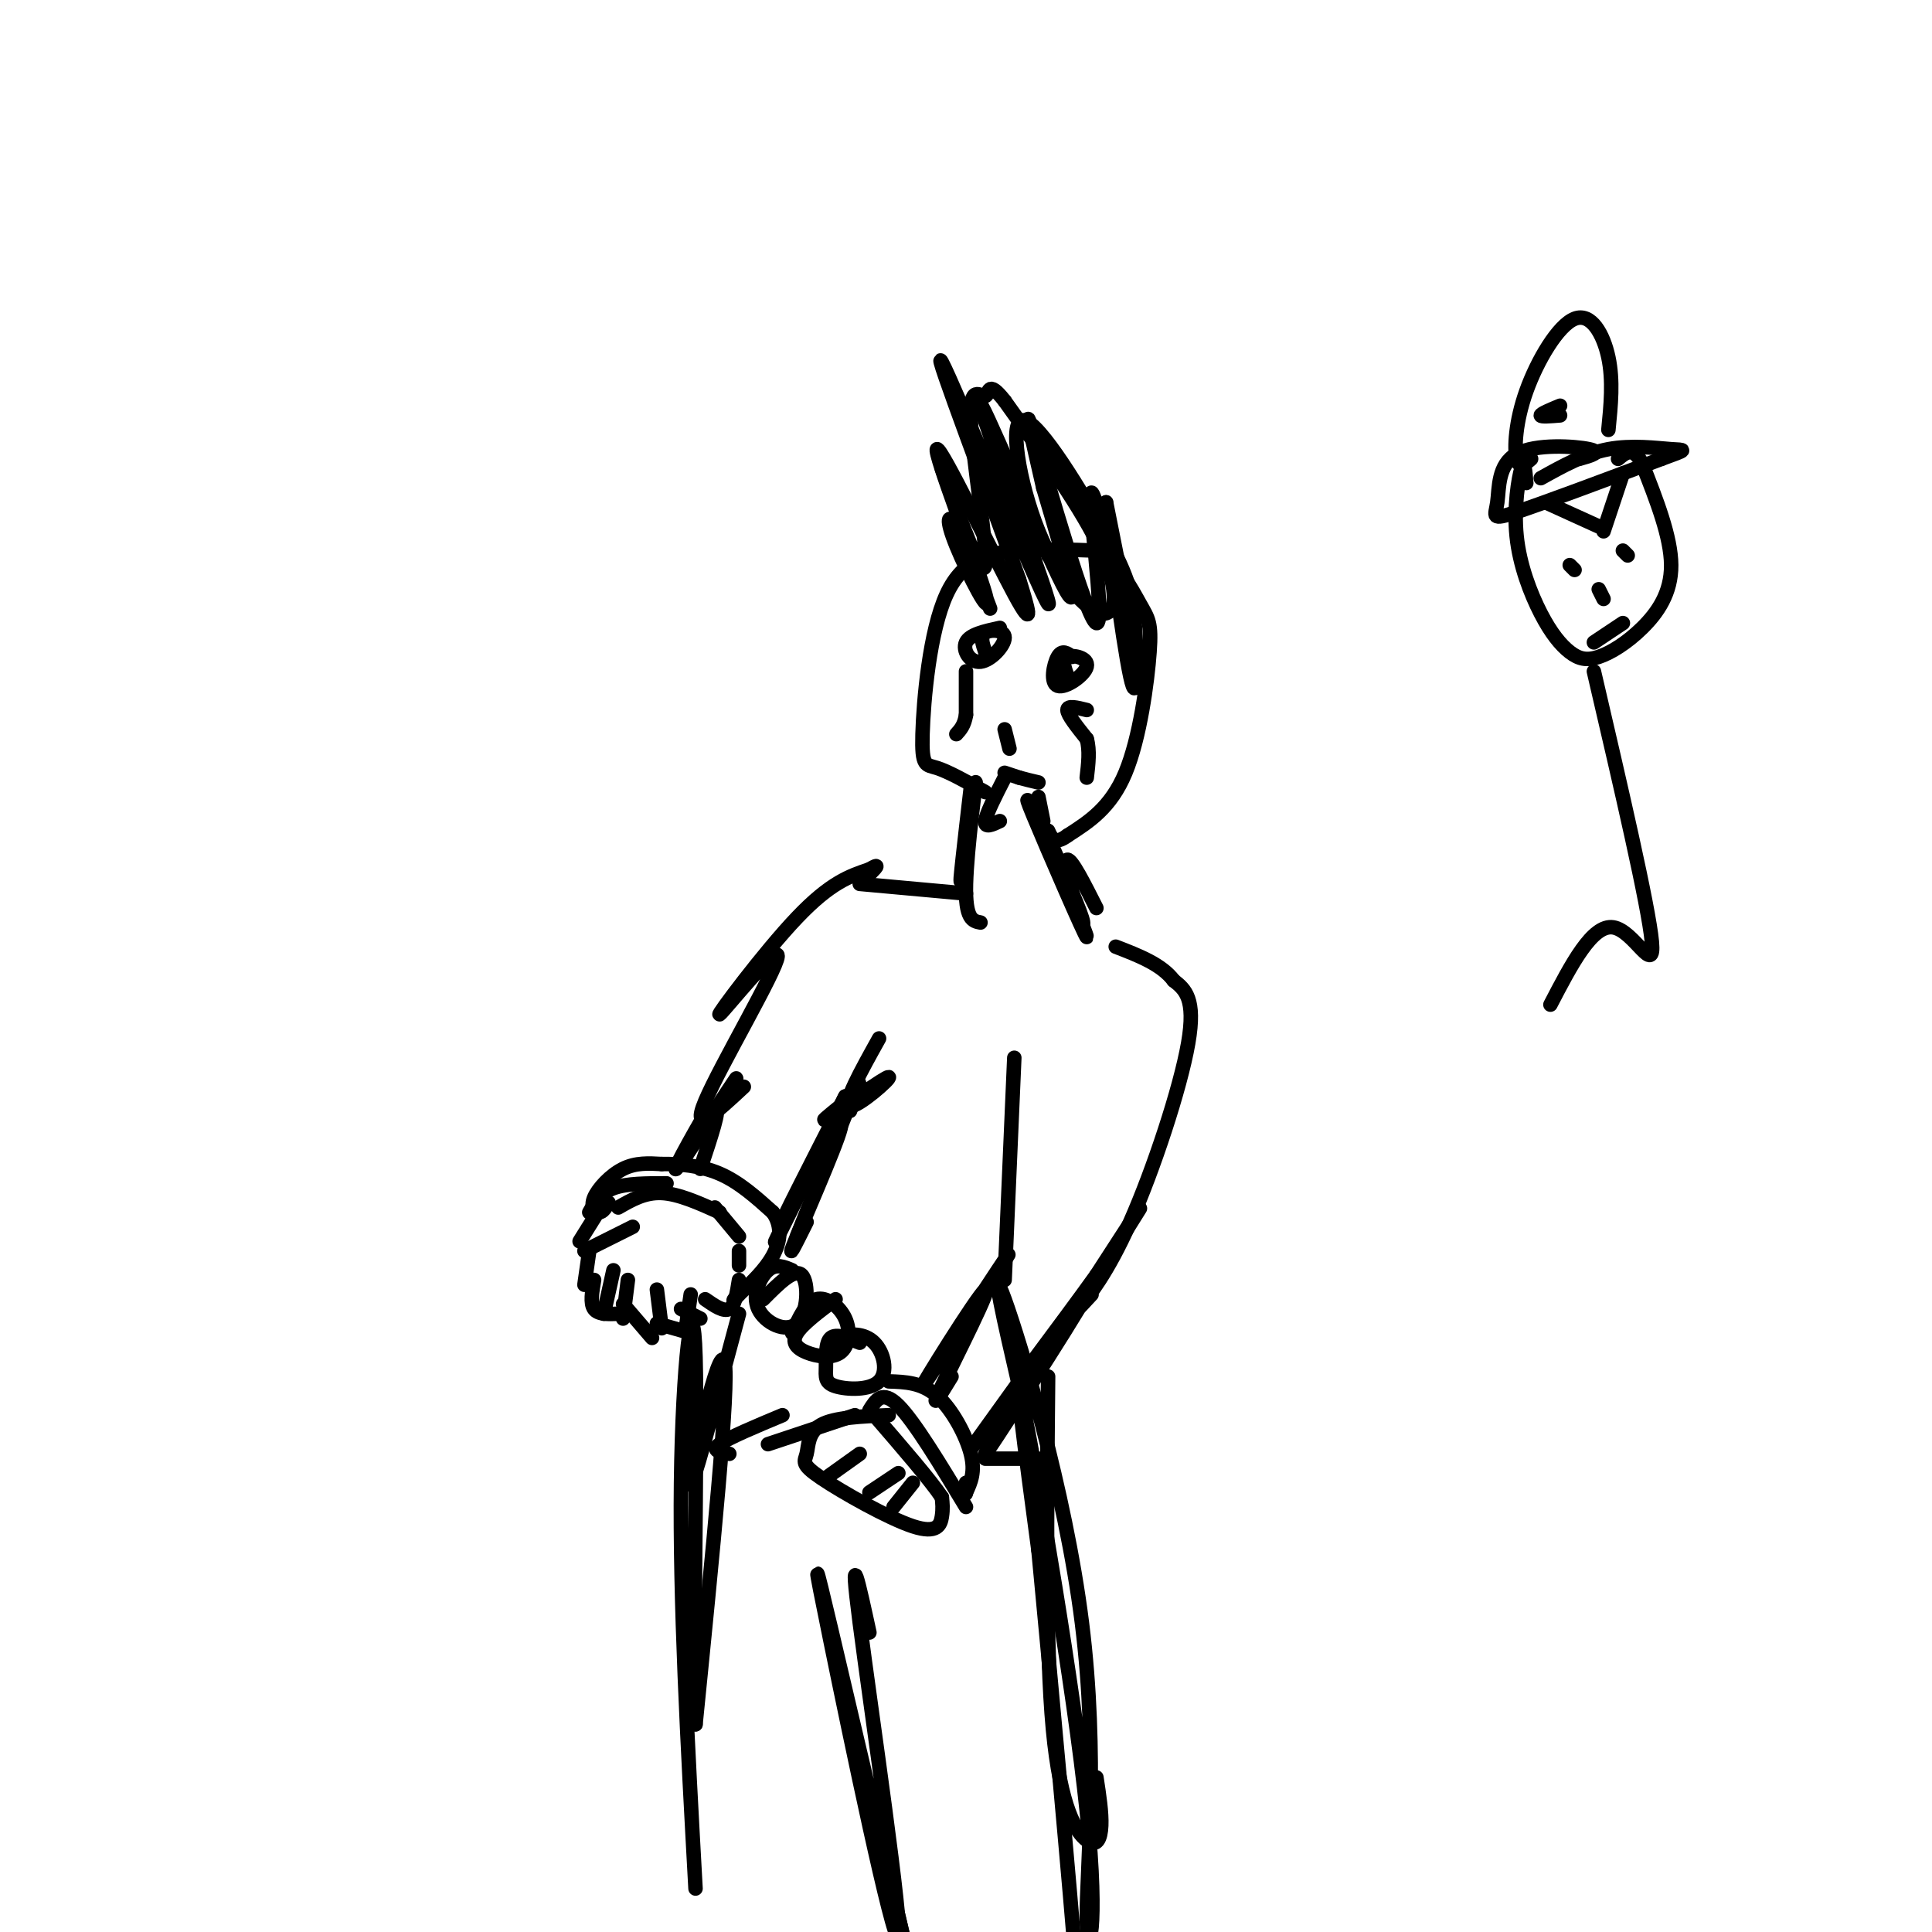 <svg viewBox='0 0 400 400' version='1.1' xmlns='http://www.w3.org/2000/svg' xmlns:xlink='http://www.w3.org/1999/xlink'><g fill='none' stroke='rgb(0,0,0)' stroke-width='3' stroke-linecap='round' stroke-linejoin='round'><path d='M217,114c0.000,0.000 0.000,1.000 0,1'/><path d='M125,249c0.000,0.000 -5.000,8.000 -5,8'/><path d='M122,259c0.000,0.000 -1.000,7.000 -1,7'/><path d='M123,265c-0.417,2.417 -0.833,4.833 0,6c0.833,1.167 2.917,1.083 5,1'/><path d='M129,270c0.000,0.000 6.000,7.000 6,7'/><path d='M136,274c0.000,0.000 7.000,2.000 7,2'/><path d='M141,271c0.000,0.000 4.000,2.000 4,2'/><path d='M146,269c1.917,1.333 3.833,2.667 5,2c1.167,-0.667 1.583,-3.333 2,-6'/><path d='M153,262c0.000,0.000 0.000,-3.000 0,-3'/><path d='M153,256c0.000,0.000 -5.000,-6.000 -5,-6'/><path d='M149,251c-4.250,-1.917 -8.500,-3.833 -12,-4c-3.500,-0.167 -6.250,1.417 -9,3'/><path d='M138,245c-4.167,0.000 -8.333,0.000 -11,1c-2.667,1.000 -3.833,3.000 -5,5'/><path d='M131,254c0.000,0.000 -10.000,5.000 -10,5'/><path d='M127,263c0.000,0.000 -2.000,9.000 -2,9'/><path d='M130,265c0.000,0.000 -1.000,8.000 -1,8'/><path d='M136,267c0.000,0.000 1.000,8.000 1,8'/><path d='M143,268c0.000,0.000 -1.000,7.000 -1,7'/><path d='M126,249c-0.601,1.012 -1.202,2.024 -2,2c-0.798,-0.024 -1.792,-1.083 -1,-3c0.792,-1.917 3.369,-4.690 6,-6c2.631,-1.310 5.315,-1.155 8,-1'/><path d='M137,241c3.422,-0.067 7.978,0.267 12,2c4.022,1.733 7.511,4.867 11,8'/><path d='M160,251c2.022,2.889 1.578,6.111 0,9c-1.578,2.889 -4.289,5.444 -7,8'/><path d='M153,268c-1.333,1.500 -1.167,1.250 -1,1'/><path d='M164,263c-1.665,-0.727 -3.330,-1.455 -5,0c-1.670,1.455 -3.344,5.091 -2,8c1.344,2.909 5.708,5.091 8,3c2.292,-2.091 2.512,-8.455 1,-10c-1.512,-1.545 -4.756,1.727 -8,5'/><path d='M173,269c-3.414,2.551 -6.828,5.102 -8,7c-1.172,1.898 -0.101,3.144 2,4c2.101,0.856 5.233,1.322 7,0c1.767,-1.322 2.168,-4.433 1,-7c-1.168,-2.567 -3.905,-4.591 -6,-4c-2.095,0.591 -3.547,3.795 -5,7'/><path d='M178,278c-2.434,-0.989 -4.867,-1.978 -6,-1c-1.133,0.978 -0.965,3.922 -1,6c-0.035,2.078 -0.275,3.289 2,4c2.275,0.711 7.063,0.923 9,-1c1.937,-1.923 1.021,-5.979 -1,-8c-2.021,-2.021 -5.149,-2.006 -7,-1c-1.851,1.006 -2.426,3.003 -3,5'/><path d='M184,286c3.422,0.111 6.844,0.222 10,3c3.156,2.778 6.044,8.222 7,12c0.956,3.778 -0.022,5.889 -1,8'/><path d='M200,309c-0.167,1.000 -0.083,-0.500 0,-2'/><path d='M180,292c1.333,-2.167 2.667,-4.333 6,-1c3.333,3.333 8.667,12.167 14,21'/><path d='M184,293c-5.628,0.234 -11.256,0.468 -14,2c-2.744,1.532 -2.606,4.364 -3,6c-0.394,1.636 -1.322,2.078 3,5c4.322,2.922 13.894,8.325 19,10c5.106,1.675 5.744,-0.379 6,-2c0.256,-1.621 0.128,-2.811 0,-4'/><path d='M195,310c-2.333,-3.500 -8.167,-10.250 -14,-17'/><path d='M171,306c0.000,0.000 7.000,-5.000 7,-5'/><path d='M180,309c0.000,0.000 6.000,-4.000 6,-4'/><path d='M185,312c0.000,0.000 4.000,-5.000 4,-5'/><path d='M145,242c2.178,-6.556 4.356,-13.111 3,-12c-1.356,1.111 -6.244,9.889 -7,11c-0.756,1.111 2.622,-5.444 6,-12'/><path d='M147,229c-1.464,2.298 -8.125,14.042 -7,13c1.125,-1.042 10.036,-14.869 12,-18c1.964,-3.131 -3.018,4.435 -8,12'/><path d='M167,253c-2.298,4.619 -4.595,9.238 -2,3c2.595,-6.238 10.083,-23.333 9,-23c-1.083,0.333 -10.738,18.095 -12,20c-1.262,1.905 5.869,-12.048 13,-26'/><path d='M175,227c-1.489,3.200 -11.711,24.200 -14,29c-2.289,4.800 3.356,-6.600 9,-18'/><path d='M197,285c-2.410,3.947 -4.820,7.895 -2,2c2.820,-5.895 10.869,-21.632 9,-20c-1.869,1.632 -13.657,20.632 -13,20c0.657,-0.632 13.759,-20.895 17,-26c3.241,-5.105 -3.380,4.947 -10,15'/><path d='M201,300c13.417,-18.679 26.833,-37.357 24,-32c-2.833,5.357 -21.917,34.750 -21,33c0.917,-1.750 21.833,-34.643 29,-46c7.167,-11.357 0.583,-1.179 -6,9'/><path d='M227,264c-3.333,4.667 -8.667,11.833 -14,19'/><path d='M226,268c-1.601,1.744 -3.202,3.488 -2,2c1.202,-1.488 5.208,-6.208 10,-17c4.792,-10.792 10.369,-27.655 12,-37c1.631,-9.345 -0.685,-11.173 -3,-13'/><path d='M243,203c-2.500,-3.333 -7.250,-5.167 -12,-7'/><path d='M208,265c0.000,0.000 2.000,-46.000 2,-46'/><path d='M154,225c-5.547,5.172 -11.094,10.344 -8,3c3.094,-7.344 14.829,-27.206 15,-30c0.171,-2.794 -11.223,11.478 -12,12c-0.777,0.522 9.064,-12.708 16,-20c6.936,-7.292 10.968,-8.646 15,-10'/><path d='M180,180c2.500,-1.500 1.250,-0.250 0,1'/><path d='M178,183c0.000,0.000 22.000,2.000 22,2'/><path d='M174,229c-2.476,2.012 -4.952,4.024 -2,2c2.952,-2.024 11.333,-8.083 12,-8c0.667,0.083 -6.381,6.310 -8,6c-1.619,-0.310 2.190,-7.155 6,-14'/><path d='M176,230c1.417,-4.167 2.833,-8.333 1,-4c-1.833,4.333 -6.917,17.167 -12,30'/><path d='M153,272c-5.133,19.222 -10.267,38.444 -10,35c0.267,-3.444 5.933,-29.556 7,-25c1.067,4.556 -2.467,39.778 -6,75'/><path d='M144,357c-0.714,-6.131 0.500,-58.958 0,-76c-0.500,-17.042 -2.714,1.702 -3,26c-0.286,24.298 1.357,54.149 3,84'/><path d='M217,285c-0.274,28.220 -0.548,56.440 1,73c1.548,16.560 4.917,21.458 7,23c2.083,1.542 2.881,-0.274 3,-3c0.119,-2.726 -0.440,-6.363 -1,-10'/><path d='M211,287c-3.079,-13.356 -6.157,-26.711 -3,-18c3.157,8.711 12.550,39.489 16,67c3.450,27.511 0.956,51.756 1,61c0.044,9.244 2.627,3.489 0,-22c-2.627,-25.489 -10.465,-70.711 -13,-83c-2.535,-12.289 0.232,8.356 3,29'/><path d='M215,321c2.333,24.467 6.667,71.133 8,89c1.333,17.867 -0.333,6.933 -2,-4'/><path d='M180,338c-2.152,-9.928 -4.303,-19.856 -2,-2c2.303,17.856 9.061,63.498 8,65c-1.061,1.502 -9.939,-41.134 -14,-61c-4.061,-19.866 -3.303,-16.962 0,-3c3.303,13.962 9.152,38.981 15,64'/><path d='M187,401c1.833,7.833 -1.083,-4.583 -4,-17'/><path d='M151,301c-1.917,-0.333 -3.833,-0.667 -2,-2c1.833,-1.333 7.417,-3.667 13,-6'/><path d='M159,299c0.000,0.000 18.000,-6.000 18,-6'/><path d='M204,302c0.000,0.000 11.000,0.000 11,0'/><path d='M203,191c-1.595,-0.298 -3.190,-0.595 -3,-8c0.190,-7.405 2.167,-21.917 2,-21c-0.167,0.917 -2.476,17.262 -3,20c-0.524,2.738 0.738,-8.131 2,-19'/><path d='M227,188c-2.542,-5.042 -5.083,-10.083 -6,-10c-0.917,0.083 -0.208,5.292 1,9c1.208,3.708 2.917,5.917 2,3c-0.917,-2.917 -4.458,-10.958 -8,-19'/><path d='M216,171c1.476,3.786 9.167,22.750 9,23c-0.167,0.250 -8.190,-18.214 -11,-25c-2.810,-6.786 -0.405,-1.893 2,3'/><path d='M204,164c-3.829,-2.128 -7.659,-4.255 -10,-5c-2.341,-0.745 -3.195,-0.107 -3,-7c0.195,-6.893 1.437,-21.317 5,-29c3.563,-7.683 9.447,-8.624 15,-9c5.553,-0.376 10.777,-0.188 16,0'/><path d='M227,114c4.351,2.242 7.228,7.848 9,11c1.772,3.152 2.439,3.848 2,10c-0.439,6.152 -1.982,17.758 -5,25c-3.018,7.242 -7.509,10.121 -12,13'/><path d='M221,173c-2.667,2.000 -3.333,0.500 -4,-1'/><path d='M207,130c-3.115,0.678 -6.230,1.356 -7,3c-0.770,1.644 0.804,4.255 3,4c2.196,-0.255 5.014,-3.376 5,-5c-0.014,-1.624 -2.861,-1.750 -4,-1c-1.139,0.750 -0.569,2.375 0,4'/><path d='M222,136c-1.054,-0.778 -2.108,-1.557 -3,0c-0.892,1.557 -1.620,5.448 0,6c1.620,0.552 5.590,-2.236 6,-4c0.410,-1.764 -2.740,-2.504 -4,-2c-1.260,0.504 -0.630,2.252 0,4'/><path d='M208,151c0.000,0.000 1.000,4.000 1,4'/><path d='M208,160c0.000,0.000 3.000,1.000 3,1'/><path d='M211,161c1.167,0.333 2.583,0.667 4,1'/><path d='M208,161c-1.917,3.750 -3.833,7.500 -4,9c-0.167,1.500 1.417,0.750 3,0'/><path d='M215,165c0.000,0.000 1.000,5.000 1,5'/><path d='M225,147c-2.000,-0.500 -4.000,-1.000 -4,0c0.000,1.000 2.000,3.500 4,6'/><path d='M225,153c0.667,2.333 0.333,5.167 0,8'/><path d='M200,139c0.000,0.000 0.000,9.000 0,9'/><path d='M200,148c-0.333,2.167 -1.167,3.083 -2,4'/><path d='M205,126c-2.662,-7.026 -5.323,-14.051 -7,-17c-1.677,-2.949 -2.369,-1.821 0,4c2.369,5.821 7.800,16.333 6,10c-1.800,-6.333 -10.831,-29.513 -10,-30c0.831,-0.487 11.523,21.718 16,30c4.477,8.282 2.738,2.641 1,-3'/><path d='M211,120c-5.108,-14.532 -18.377,-49.361 -16,-45c2.377,4.361 20.400,47.911 22,50c1.600,2.089 -13.223,-37.284 -14,-41c-0.777,-3.716 12.492,28.224 17,37c4.508,8.776 0.254,-5.612 -4,-20'/><path d='M216,101c-1.921,-8.563 -4.722,-19.971 -2,-11c2.722,8.971 10.967,38.322 13,39c2.033,0.678 -2.145,-27.318 -1,-27c1.145,0.318 7.613,28.948 9,34c1.387,5.052 -2.306,-13.474 -6,-32'/><path d='M229,104c0.120,3.627 3.420,28.694 5,36c1.580,7.306 1.442,-3.151 1,-10c-0.442,-6.849 -1.186,-10.092 -6,-19c-4.814,-8.908 -13.696,-23.481 -17,-24c-3.304,-0.519 -1.030,13.015 3,23c4.030,9.985 9.816,16.419 13,17c3.184,0.581 3.767,-4.691 0,-13c-3.767,-8.309 -11.883,-19.654 -20,-31'/><path d='M208,83c-3.742,-4.783 -3.096,-1.241 -4,-1c-0.904,0.241 -3.359,-2.820 -3,5c0.359,7.820 3.531,26.520 3,30c-0.531,3.480 -4.766,-8.260 -9,-20'/><path d='M316,100c-0.198,-2.429 -0.395,-4.857 -1,-3c-0.605,1.857 -1.617,8.000 -1,14c0.617,6.000 2.864,11.856 5,16c2.136,4.144 4.161,6.577 6,8c1.839,1.423 3.493,1.835 6,1c2.507,-0.835 5.867,-2.917 9,-6c3.133,-3.083 6.038,-7.167 6,-13c-0.038,-5.833 -3.019,-13.417 -6,-21'/><path d='M340,96c-1.833,-3.667 -3.417,-2.333 -5,-1'/><path d='M320,104c0.000,0.000 11.000,5.000 11,5'/><path d='M332,110c0.000,0.000 4.000,-12.000 4,-12'/><path d='M325,117c0.000,0.000 1.000,1.000 1,1'/><path d='M336,114c0.000,0.000 1.000,1.000 1,1'/><path d='M331,122c0.000,0.000 1.000,2.000 1,2'/><path d='M330,133c0.000,0.000 6.000,-4.000 6,-4'/><path d='M327,95c2.439,-0.689 4.877,-1.378 2,-2c-2.877,-0.622 -11.070,-1.177 -15,1c-3.930,2.177 -3.596,7.086 -4,10c-0.404,2.914 -1.544,3.833 4,2c5.544,-1.833 17.772,-6.416 30,-11'/><path d='M344,95c5.702,-2.083 4.958,-1.792 2,-2c-2.958,-0.208 -8.131,-0.917 -13,0c-4.869,0.917 -9.435,3.458 -14,6'/><path d='M317,95c-1.247,1.091 -2.494,2.182 -3,0c-0.506,-2.182 -0.270,-7.636 2,-14c2.270,-6.364 6.573,-13.636 10,-15c3.427,-1.364 5.979,3.182 7,8c1.021,4.818 0.510,9.909 0,15'/><path d='M323,84c-2.000,0.833 -4.000,1.667 -4,2c0.000,0.333 2.000,0.167 4,0'/><path d='M330,139c5.667,24.333 11.333,48.667 12,56c0.667,7.333 -3.667,-2.333 -8,-3c-4.333,-0.667 -8.667,7.667 -13,16'/></g>
</svg>